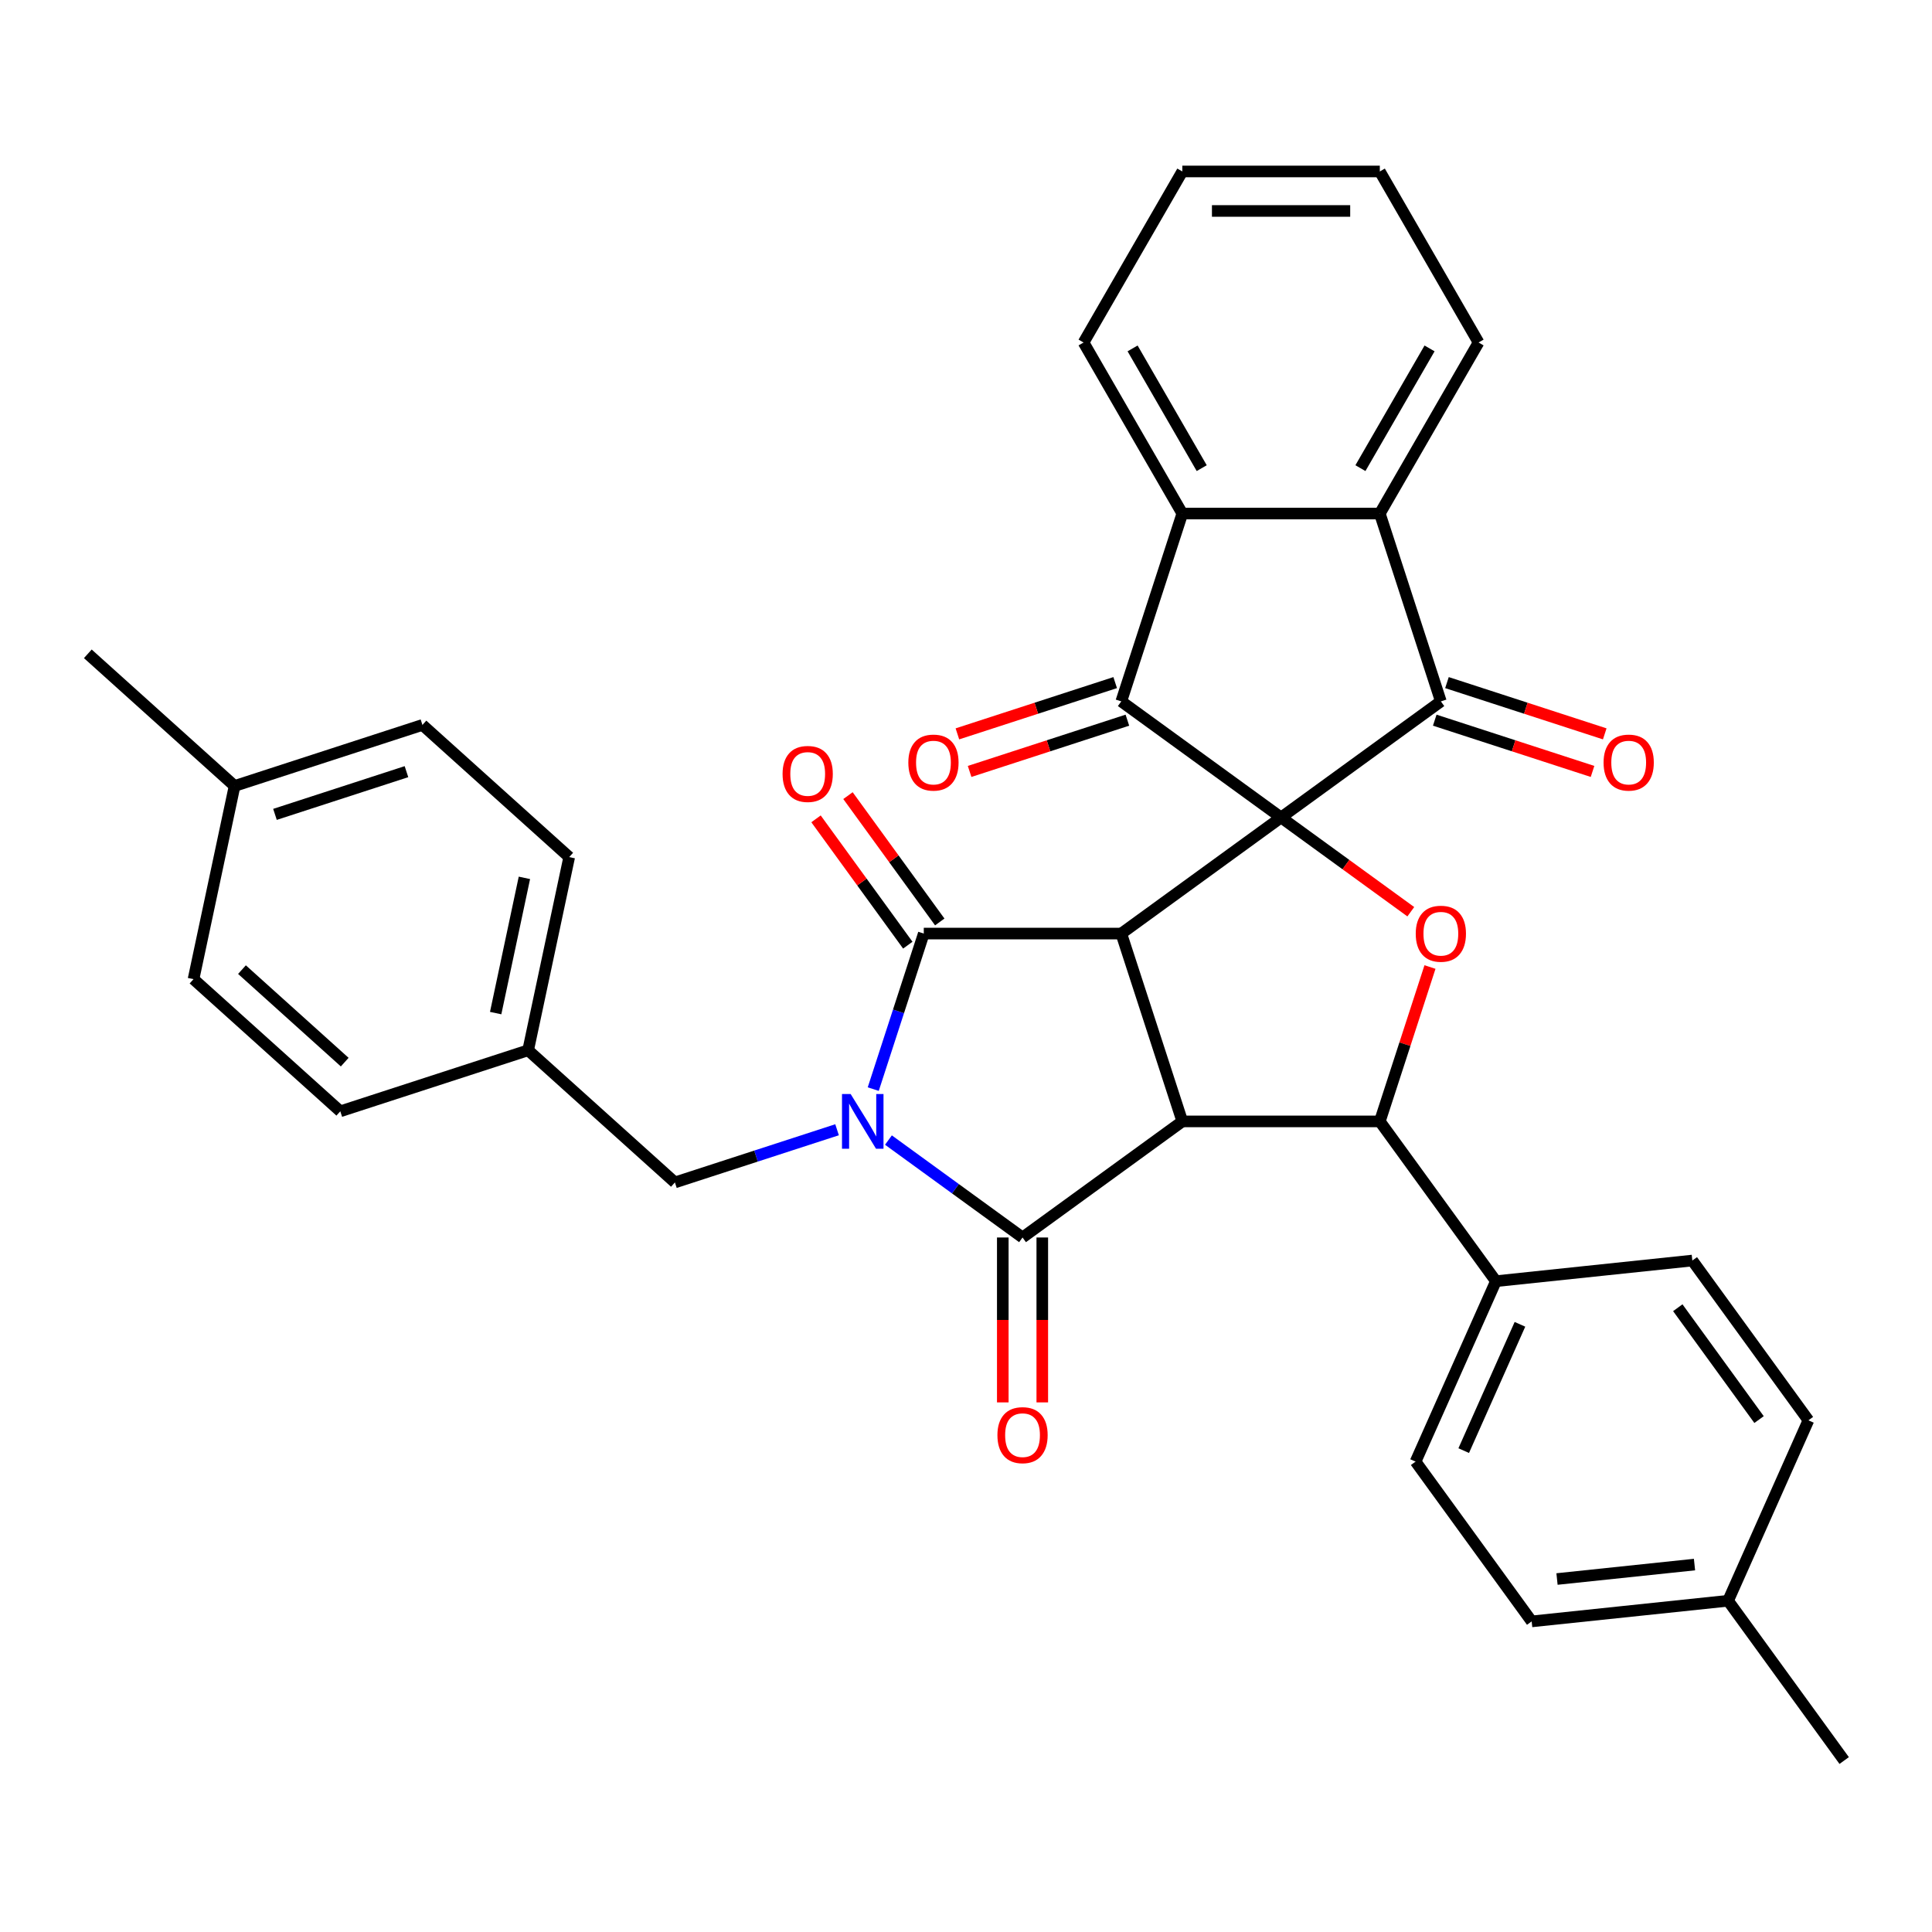 <?xml version='1.0' encoding='iso-8859-1'?>
<svg version='1.1' baseProfile='full'
              xmlns='http://www.w3.org/2000/svg'
                      xmlns:rdkit='http://www.rdkit.org/xml'
                      xmlns:xlink='http://www.w3.org/1999/xlink'
                  xml:space='preserve'
width='1000px' height='1000px' viewBox='0 0 1000 1000'>
<!-- END OF HEADER -->
<rect style='opacity:1.0;fill:#FFFFFF;stroke:none' width='1000' height='1000' x='0' y='0'> </rect>
<path class='bond-1' d='M 663.08,423.124 L 580.376,483.212' style='fill:none;fill-rule:evenodd;stroke:#000000;stroke-width:6px;stroke-linecap:butt;stroke-linejoin:miter;stroke-opacity:1' />
<path class='bond-5' d='M 663.08,423.124 L 745.784,363.036' style='fill:none;fill-rule:evenodd;stroke:#000000;stroke-width:6px;stroke-linecap:butt;stroke-linejoin:miter;stroke-opacity:1' />
<path class='bond-6' d='M 663.08,423.124 L 580.376,363.036' style='fill:none;fill-rule:evenodd;stroke:#000000;stroke-width:6px;stroke-linecap:butt;stroke-linejoin:miter;stroke-opacity:1' />
<path class='bond-7' d='M 663.08,423.124 L 696.654,447.517' style='fill:none;fill-rule:evenodd;stroke:#000000;stroke-width:6px;stroke-linecap:butt;stroke-linejoin:miter;stroke-opacity:1' />
<path class='bond-7' d='M 696.654,447.517 L 730.228,471.91' style='fill:none;fill-rule:evenodd;stroke:#FF0000;stroke-width:6px;stroke-linecap:butt;stroke-linejoin:miter;stroke-opacity:1' />
<path class='bond-0' d='M 451.99,563.72 L 465.069,523.466' style='fill:none;fill-rule:evenodd;stroke:#0000FF;stroke-width:6px;stroke-linecap:butt;stroke-linejoin:miter;stroke-opacity:1' />
<path class='bond-0' d='M 465.069,523.466 L 478.149,483.212' style='fill:none;fill-rule:evenodd;stroke:#000000;stroke-width:6px;stroke-linecap:butt;stroke-linejoin:miter;stroke-opacity:1' />
<path class='bond-11' d='M 433.263,584.756 L 391.299,598.391' style='fill:none;fill-rule:evenodd;stroke:#0000FF;stroke-width:6px;stroke-linecap:butt;stroke-linejoin:miter;stroke-opacity:1' />
<path class='bond-11' d='M 391.299,598.391 L 349.334,612.026' style='fill:none;fill-rule:evenodd;stroke:#000000;stroke-width:6px;stroke-linecap:butt;stroke-linejoin:miter;stroke-opacity:1' />
<path class='bond-36' d='M 459.854,590.096 L 494.558,615.31' style='fill:none;fill-rule:evenodd;stroke:#0000FF;stroke-width:6px;stroke-linecap:butt;stroke-linejoin:miter;stroke-opacity:1' />
<path class='bond-36' d='M 494.558,615.31 L 529.262,640.524' style='fill:none;fill-rule:evenodd;stroke:#000000;stroke-width:6px;stroke-linecap:butt;stroke-linejoin:miter;stroke-opacity:1' />
<path class='bond-2' d='M 580.376,483.212 L 611.966,580.436' style='fill:none;fill-rule:evenodd;stroke:#000000;stroke-width:6px;stroke-linecap:butt;stroke-linejoin:miter;stroke-opacity:1' />
<path class='bond-3' d='M 580.376,483.212 L 478.149,483.212' style='fill:none;fill-rule:evenodd;stroke:#000000;stroke-width:6px;stroke-linecap:butt;stroke-linejoin:miter;stroke-opacity:1' />
<path class='bond-4' d='M 611.966,580.436 L 529.262,640.524' style='fill:none;fill-rule:evenodd;stroke:#000000;stroke-width:6px;stroke-linecap:butt;stroke-linejoin:miter;stroke-opacity:1' />
<path class='bond-34' d='M 611.966,580.436 L 714.194,580.436' style='fill:none;fill-rule:evenodd;stroke:#000000;stroke-width:6px;stroke-linecap:butt;stroke-linejoin:miter;stroke-opacity:1' />
<path class='bond-14' d='M 486.419,477.203 L 462.665,444.509' style='fill:none;fill-rule:evenodd;stroke:#000000;stroke-width:6px;stroke-linecap:butt;stroke-linejoin:miter;stroke-opacity:1' />
<path class='bond-14' d='M 462.665,444.509 L 438.912,411.815' style='fill:none;fill-rule:evenodd;stroke:#FF0000;stroke-width:6px;stroke-linecap:butt;stroke-linejoin:miter;stroke-opacity:1' />
<path class='bond-14' d='M 469.878,489.221 L 446.125,456.527' style='fill:none;fill-rule:evenodd;stroke:#000000;stroke-width:6px;stroke-linecap:butt;stroke-linejoin:miter;stroke-opacity:1' />
<path class='bond-14' d='M 446.125,456.527 L 422.371,423.832' style='fill:none;fill-rule:evenodd;stroke:#FF0000;stroke-width:6px;stroke-linecap:butt;stroke-linejoin:miter;stroke-opacity:1' />
<path class='bond-13' d='M 519.04,640.524 L 519.04,683.2' style='fill:none;fill-rule:evenodd;stroke:#000000;stroke-width:6px;stroke-linecap:butt;stroke-linejoin:miter;stroke-opacity:1' />
<path class='bond-13' d='M 519.04,683.2 L 519.04,725.876' style='fill:none;fill-rule:evenodd;stroke:#FF0000;stroke-width:6px;stroke-linecap:butt;stroke-linejoin:miter;stroke-opacity:1' />
<path class='bond-13' d='M 539.485,640.524 L 539.485,683.2' style='fill:none;fill-rule:evenodd;stroke:#000000;stroke-width:6px;stroke-linecap:butt;stroke-linejoin:miter;stroke-opacity:1' />
<path class='bond-13' d='M 539.485,683.2 L 539.485,725.876' style='fill:none;fill-rule:evenodd;stroke:#FF0000;stroke-width:6px;stroke-linecap:butt;stroke-linejoin:miter;stroke-opacity:1' />
<path class='bond-9' d='M 745.784,363.036 L 714.194,265.812' style='fill:none;fill-rule:evenodd;stroke:#000000;stroke-width:6px;stroke-linecap:butt;stroke-linejoin:miter;stroke-opacity:1' />
<path class='bond-16' d='M 742.625,372.758 L 783.459,386.026' style='fill:none;fill-rule:evenodd;stroke:#000000;stroke-width:6px;stroke-linecap:butt;stroke-linejoin:miter;stroke-opacity:1' />
<path class='bond-16' d='M 783.459,386.026 L 824.294,399.294' style='fill:none;fill-rule:evenodd;stroke:#FF0000;stroke-width:6px;stroke-linecap:butt;stroke-linejoin:miter;stroke-opacity:1' />
<path class='bond-16' d='M 748.943,353.314 L 789.777,366.581' style='fill:none;fill-rule:evenodd;stroke:#000000;stroke-width:6px;stroke-linecap:butt;stroke-linejoin:miter;stroke-opacity:1' />
<path class='bond-16' d='M 789.777,366.581 L 830.612,379.849' style='fill:none;fill-rule:evenodd;stroke:#FF0000;stroke-width:6px;stroke-linecap:butt;stroke-linejoin:miter;stroke-opacity:1' />
<path class='bond-10' d='M 580.376,363.036 L 611.966,265.812' style='fill:none;fill-rule:evenodd;stroke:#000000;stroke-width:6px;stroke-linecap:butt;stroke-linejoin:miter;stroke-opacity:1' />
<path class='bond-15' d='M 577.217,353.314 L 536.383,366.581' style='fill:none;fill-rule:evenodd;stroke:#000000;stroke-width:6px;stroke-linecap:butt;stroke-linejoin:miter;stroke-opacity:1' />
<path class='bond-15' d='M 536.383,366.581 L 495.549,379.849' style='fill:none;fill-rule:evenodd;stroke:#FF0000;stroke-width:6px;stroke-linecap:butt;stroke-linejoin:miter;stroke-opacity:1' />
<path class='bond-15' d='M 583.535,372.758 L 542.701,386.026' style='fill:none;fill-rule:evenodd;stroke:#000000;stroke-width:6px;stroke-linecap:butt;stroke-linejoin:miter;stroke-opacity:1' />
<path class='bond-15' d='M 542.701,386.026 L 501.867,399.294' style='fill:none;fill-rule:evenodd;stroke:#FF0000;stroke-width:6px;stroke-linecap:butt;stroke-linejoin:miter;stroke-opacity:1' />
<path class='bond-8' d='M 740.158,500.528 L 727.176,540.482' style='fill:none;fill-rule:evenodd;stroke:#FF0000;stroke-width:6px;stroke-linecap:butt;stroke-linejoin:miter;stroke-opacity:1' />
<path class='bond-8' d='M 727.176,540.482 L 714.194,580.436' style='fill:none;fill-rule:evenodd;stroke:#000000;stroke-width:6px;stroke-linecap:butt;stroke-linejoin:miter;stroke-opacity:1' />
<path class='bond-12' d='M 714.194,580.436 L 774.282,663.14' style='fill:none;fill-rule:evenodd;stroke:#000000;stroke-width:6px;stroke-linecap:butt;stroke-linejoin:miter;stroke-opacity:1' />
<path class='bond-24' d='M 714.194,265.812 L 765.308,177.28' style='fill:none;fill-rule:evenodd;stroke:#000000;stroke-width:6px;stroke-linecap:butt;stroke-linejoin:miter;stroke-opacity:1' />
<path class='bond-24' d='M 704.155,242.309 L 739.934,180.337' style='fill:none;fill-rule:evenodd;stroke:#000000;stroke-width:6px;stroke-linecap:butt;stroke-linejoin:miter;stroke-opacity:1' />
<path class='bond-35' d='M 714.194,265.812 L 611.966,265.812' style='fill:none;fill-rule:evenodd;stroke:#000000;stroke-width:6px;stroke-linecap:butt;stroke-linejoin:miter;stroke-opacity:1' />
<path class='bond-25' d='M 611.966,265.812 L 560.852,177.28' style='fill:none;fill-rule:evenodd;stroke:#000000;stroke-width:6px;stroke-linecap:butt;stroke-linejoin:miter;stroke-opacity:1' />
<path class='bond-25' d='M 622.006,242.309 L 586.226,180.337' style='fill:none;fill-rule:evenodd;stroke:#000000;stroke-width:6px;stroke-linecap:butt;stroke-linejoin:miter;stroke-opacity:1' />
<path class='bond-19' d='M 349.334,612.026 L 273.364,543.623' style='fill:none;fill-rule:evenodd;stroke:#000000;stroke-width:6px;stroke-linecap:butt;stroke-linejoin:miter;stroke-opacity:1' />
<path class='bond-17' d='M 774.282,663.14 L 732.702,756.53' style='fill:none;fill-rule:evenodd;stroke:#000000;stroke-width:6px;stroke-linecap:butt;stroke-linejoin:miter;stroke-opacity:1' />
<path class='bond-17' d='M 786.723,685.464 L 757.617,750.837' style='fill:none;fill-rule:evenodd;stroke:#000000;stroke-width:6px;stroke-linecap:butt;stroke-linejoin:miter;stroke-opacity:1' />
<path class='bond-18' d='M 774.282,663.14 L 875.949,652.454' style='fill:none;fill-rule:evenodd;stroke:#000000;stroke-width:6px;stroke-linecap:butt;stroke-linejoin:miter;stroke-opacity:1' />
<path class='bond-21' d='M 732.702,756.53 L 792.79,839.233' style='fill:none;fill-rule:evenodd;stroke:#000000;stroke-width:6px;stroke-linecap:butt;stroke-linejoin:miter;stroke-opacity:1' />
<path class='bond-20' d='M 875.949,652.454 L 936.037,735.158' style='fill:none;fill-rule:evenodd;stroke:#000000;stroke-width:6px;stroke-linecap:butt;stroke-linejoin:miter;stroke-opacity:1' />
<path class='bond-20' d='M 868.422,676.877 L 910.483,734.77' style='fill:none;fill-rule:evenodd;stroke:#000000;stroke-width:6px;stroke-linecap:butt;stroke-linejoin:miter;stroke-opacity:1' />
<path class='bond-26' d='M 273.364,543.623 L 176.14,575.213' style='fill:none;fill-rule:evenodd;stroke:#000000;stroke-width:6px;stroke-linecap:butt;stroke-linejoin:miter;stroke-opacity:1' />
<path class='bond-27' d='M 273.364,543.623 L 294.619,443.629' style='fill:none;fill-rule:evenodd;stroke:#000000;stroke-width:6px;stroke-linecap:butt;stroke-linejoin:miter;stroke-opacity:1' />
<path class='bond-27' d='M 256.554,524.373 L 271.432,454.377' style='fill:none;fill-rule:evenodd;stroke:#000000;stroke-width:6px;stroke-linecap:butt;stroke-linejoin:miter;stroke-opacity:1' />
<path class='bond-22' d='M 936.037,735.158 L 894.458,828.548' style='fill:none;fill-rule:evenodd;stroke:#000000;stroke-width:6px;stroke-linecap:butt;stroke-linejoin:miter;stroke-opacity:1' />
<path class='bond-38' d='M 792.79,839.233 L 894.458,828.548' style='fill:none;fill-rule:evenodd;stroke:#000000;stroke-width:6px;stroke-linecap:butt;stroke-linejoin:miter;stroke-opacity:1' />
<path class='bond-38' d='M 805.903,817.297 L 877.07,809.817' style='fill:none;fill-rule:evenodd;stroke:#000000;stroke-width:6px;stroke-linecap:butt;stroke-linejoin:miter;stroke-opacity:1' />
<path class='bond-31' d='M 894.458,828.548 L 954.545,911.252' style='fill:none;fill-rule:evenodd;stroke:#000000;stroke-width:6px;stroke-linecap:butt;stroke-linejoin:miter;stroke-opacity:1' />
<path class='bond-23' d='M 121.424,406.815 L 218.649,375.225' style='fill:none;fill-rule:evenodd;stroke:#000000;stroke-width:6px;stroke-linecap:butt;stroke-linejoin:miter;stroke-opacity:1' />
<path class='bond-23' d='M 142.326,421.522 L 210.383,399.409' style='fill:none;fill-rule:evenodd;stroke:#000000;stroke-width:6px;stroke-linecap:butt;stroke-linejoin:miter;stroke-opacity:1' />
<path class='bond-30' d='M 121.424,406.815 L 45.455,338.412' style='fill:none;fill-rule:evenodd;stroke:#000000;stroke-width:6px;stroke-linecap:butt;stroke-linejoin:miter;stroke-opacity:1' />
<path class='bond-39' d='M 121.424,406.815 L 100.17,506.809' style='fill:none;fill-rule:evenodd;stroke:#000000;stroke-width:6px;stroke-linecap:butt;stroke-linejoin:miter;stroke-opacity:1' />
<path class='bond-33' d='M 765.308,177.28 L 714.194,88.748' style='fill:none;fill-rule:evenodd;stroke:#000000;stroke-width:6px;stroke-linecap:butt;stroke-linejoin:miter;stroke-opacity:1' />
<path class='bond-32' d='M 560.852,177.28 L 611.966,88.748' style='fill:none;fill-rule:evenodd;stroke:#000000;stroke-width:6px;stroke-linecap:butt;stroke-linejoin:miter;stroke-opacity:1' />
<path class='bond-29' d='M 176.14,575.213 L 100.17,506.809' style='fill:none;fill-rule:evenodd;stroke:#000000;stroke-width:6px;stroke-linecap:butt;stroke-linejoin:miter;stroke-opacity:1' />
<path class='bond-29' d='M 178.425,549.758 L 125.246,501.876' style='fill:none;fill-rule:evenodd;stroke:#000000;stroke-width:6px;stroke-linecap:butt;stroke-linejoin:miter;stroke-opacity:1' />
<path class='bond-28' d='M 294.619,443.629 L 218.649,375.225' style='fill:none;fill-rule:evenodd;stroke:#000000;stroke-width:6px;stroke-linecap:butt;stroke-linejoin:miter;stroke-opacity:1' />
<path class='bond-37' d='M 611.966,88.748 L 714.194,88.748' style='fill:none;fill-rule:evenodd;stroke:#000000;stroke-width:6px;stroke-linecap:butt;stroke-linejoin:miter;stroke-opacity:1' />
<path class='bond-37' d='M 627.3,109.194 L 698.86,109.194' style='fill:none;fill-rule:evenodd;stroke:#000000;stroke-width:6px;stroke-linecap:butt;stroke-linejoin:miter;stroke-opacity:1' />
<path  class='atom-1' d='M 440.299 566.276
L 449.579 581.276
Q 450.499 582.756, 451.979 585.436
Q 453.459 588.116, 453.539 588.276
L 453.539 566.276
L 457.299 566.276
L 457.299 594.596
L 453.419 594.596
L 443.459 578.196
Q 442.299 576.276, 441.059 574.076
Q 439.859 571.876, 439.499 571.196
L 439.499 594.596
L 435.819 594.596
L 435.819 566.276
L 440.299 566.276
' fill='#0000FF'/>
<path  class='atom-8' d='M 732.784 483.292
Q 732.784 476.492, 736.144 472.692
Q 739.504 468.892, 745.784 468.892
Q 752.064 468.892, 755.424 472.692
Q 758.784 476.492, 758.784 483.292
Q 758.784 490.172, 755.384 494.092
Q 751.984 497.972, 745.784 497.972
Q 739.544 497.972, 736.144 494.092
Q 732.784 490.212, 732.784 483.292
M 745.784 494.772
Q 750.104 494.772, 752.424 491.892
Q 754.784 488.972, 754.784 483.292
Q 754.784 477.732, 752.424 474.932
Q 750.104 472.092, 745.784 472.092
Q 741.464 472.092, 739.104 474.892
Q 736.784 477.692, 736.784 483.292
Q 736.784 489.012, 739.104 491.892
Q 741.464 494.772, 745.784 494.772
' fill='#FF0000'/>
<path  class='atom-14' d='M 516.262 742.832
Q 516.262 736.032, 519.622 732.232
Q 522.982 728.432, 529.262 728.432
Q 535.542 728.432, 538.902 732.232
Q 542.262 736.032, 542.262 742.832
Q 542.262 749.712, 538.862 753.632
Q 535.462 757.512, 529.262 757.512
Q 523.022 757.512, 519.622 753.632
Q 516.262 749.752, 516.262 742.832
M 529.262 754.312
Q 533.582 754.312, 535.902 751.432
Q 538.262 748.512, 538.262 742.832
Q 538.262 737.272, 535.902 734.472
Q 533.582 731.632, 529.262 731.632
Q 524.942 731.632, 522.582 734.432
Q 520.262 737.232, 520.262 742.832
Q 520.262 748.552, 522.582 751.432
Q 524.942 754.312, 529.262 754.312
' fill='#FF0000'/>
<path  class='atom-15' d='M 405.061 400.588
Q 405.061 393.788, 408.421 389.988
Q 411.781 386.188, 418.061 386.188
Q 424.341 386.188, 427.701 389.988
Q 431.061 393.788, 431.061 400.588
Q 431.061 407.468, 427.661 411.388
Q 424.261 415.268, 418.061 415.268
Q 411.821 415.268, 408.421 411.388
Q 405.061 407.508, 405.061 400.588
M 418.061 412.068
Q 422.381 412.068, 424.701 409.188
Q 427.061 406.268, 427.061 400.588
Q 427.061 395.028, 424.701 392.228
Q 422.381 389.388, 418.061 389.388
Q 413.741 389.388, 411.381 392.188
Q 409.061 394.988, 409.061 400.588
Q 409.061 406.308, 411.381 409.188
Q 413.741 412.068, 418.061 412.068
' fill='#FF0000'/>
<path  class='atom-16' d='M 470.152 394.706
Q 470.152 387.906, 473.512 384.106
Q 476.872 380.306, 483.152 380.306
Q 489.432 380.306, 492.792 384.106
Q 496.152 387.906, 496.152 394.706
Q 496.152 401.586, 492.752 405.506
Q 489.352 409.386, 483.152 409.386
Q 476.912 409.386, 473.512 405.506
Q 470.152 401.626, 470.152 394.706
M 483.152 406.186
Q 487.472 406.186, 489.792 403.306
Q 492.152 400.386, 492.152 394.706
Q 492.152 389.146, 489.792 386.346
Q 487.472 383.506, 483.152 383.506
Q 478.832 383.506, 476.472 386.306
Q 474.152 389.106, 474.152 394.706
Q 474.152 400.426, 476.472 403.306
Q 478.832 406.186, 483.152 406.186
' fill='#FF0000'/>
<path  class='atom-17' d='M 830.008 394.706
Q 830.008 387.906, 833.368 384.106
Q 836.728 380.306, 843.008 380.306
Q 849.288 380.306, 852.648 384.106
Q 856.008 387.906, 856.008 394.706
Q 856.008 401.586, 852.608 405.506
Q 849.208 409.386, 843.008 409.386
Q 836.768 409.386, 833.368 405.506
Q 830.008 401.626, 830.008 394.706
M 843.008 406.186
Q 847.328 406.186, 849.648 403.306
Q 852.008 400.386, 852.008 394.706
Q 852.008 389.146, 849.648 386.346
Q 847.328 383.506, 843.008 383.506
Q 838.688 383.506, 836.328 386.306
Q 834.008 389.106, 834.008 394.706
Q 834.008 400.426, 836.328 403.306
Q 838.688 406.186, 843.008 406.186
' fill='#FF0000'/>
</svg>
